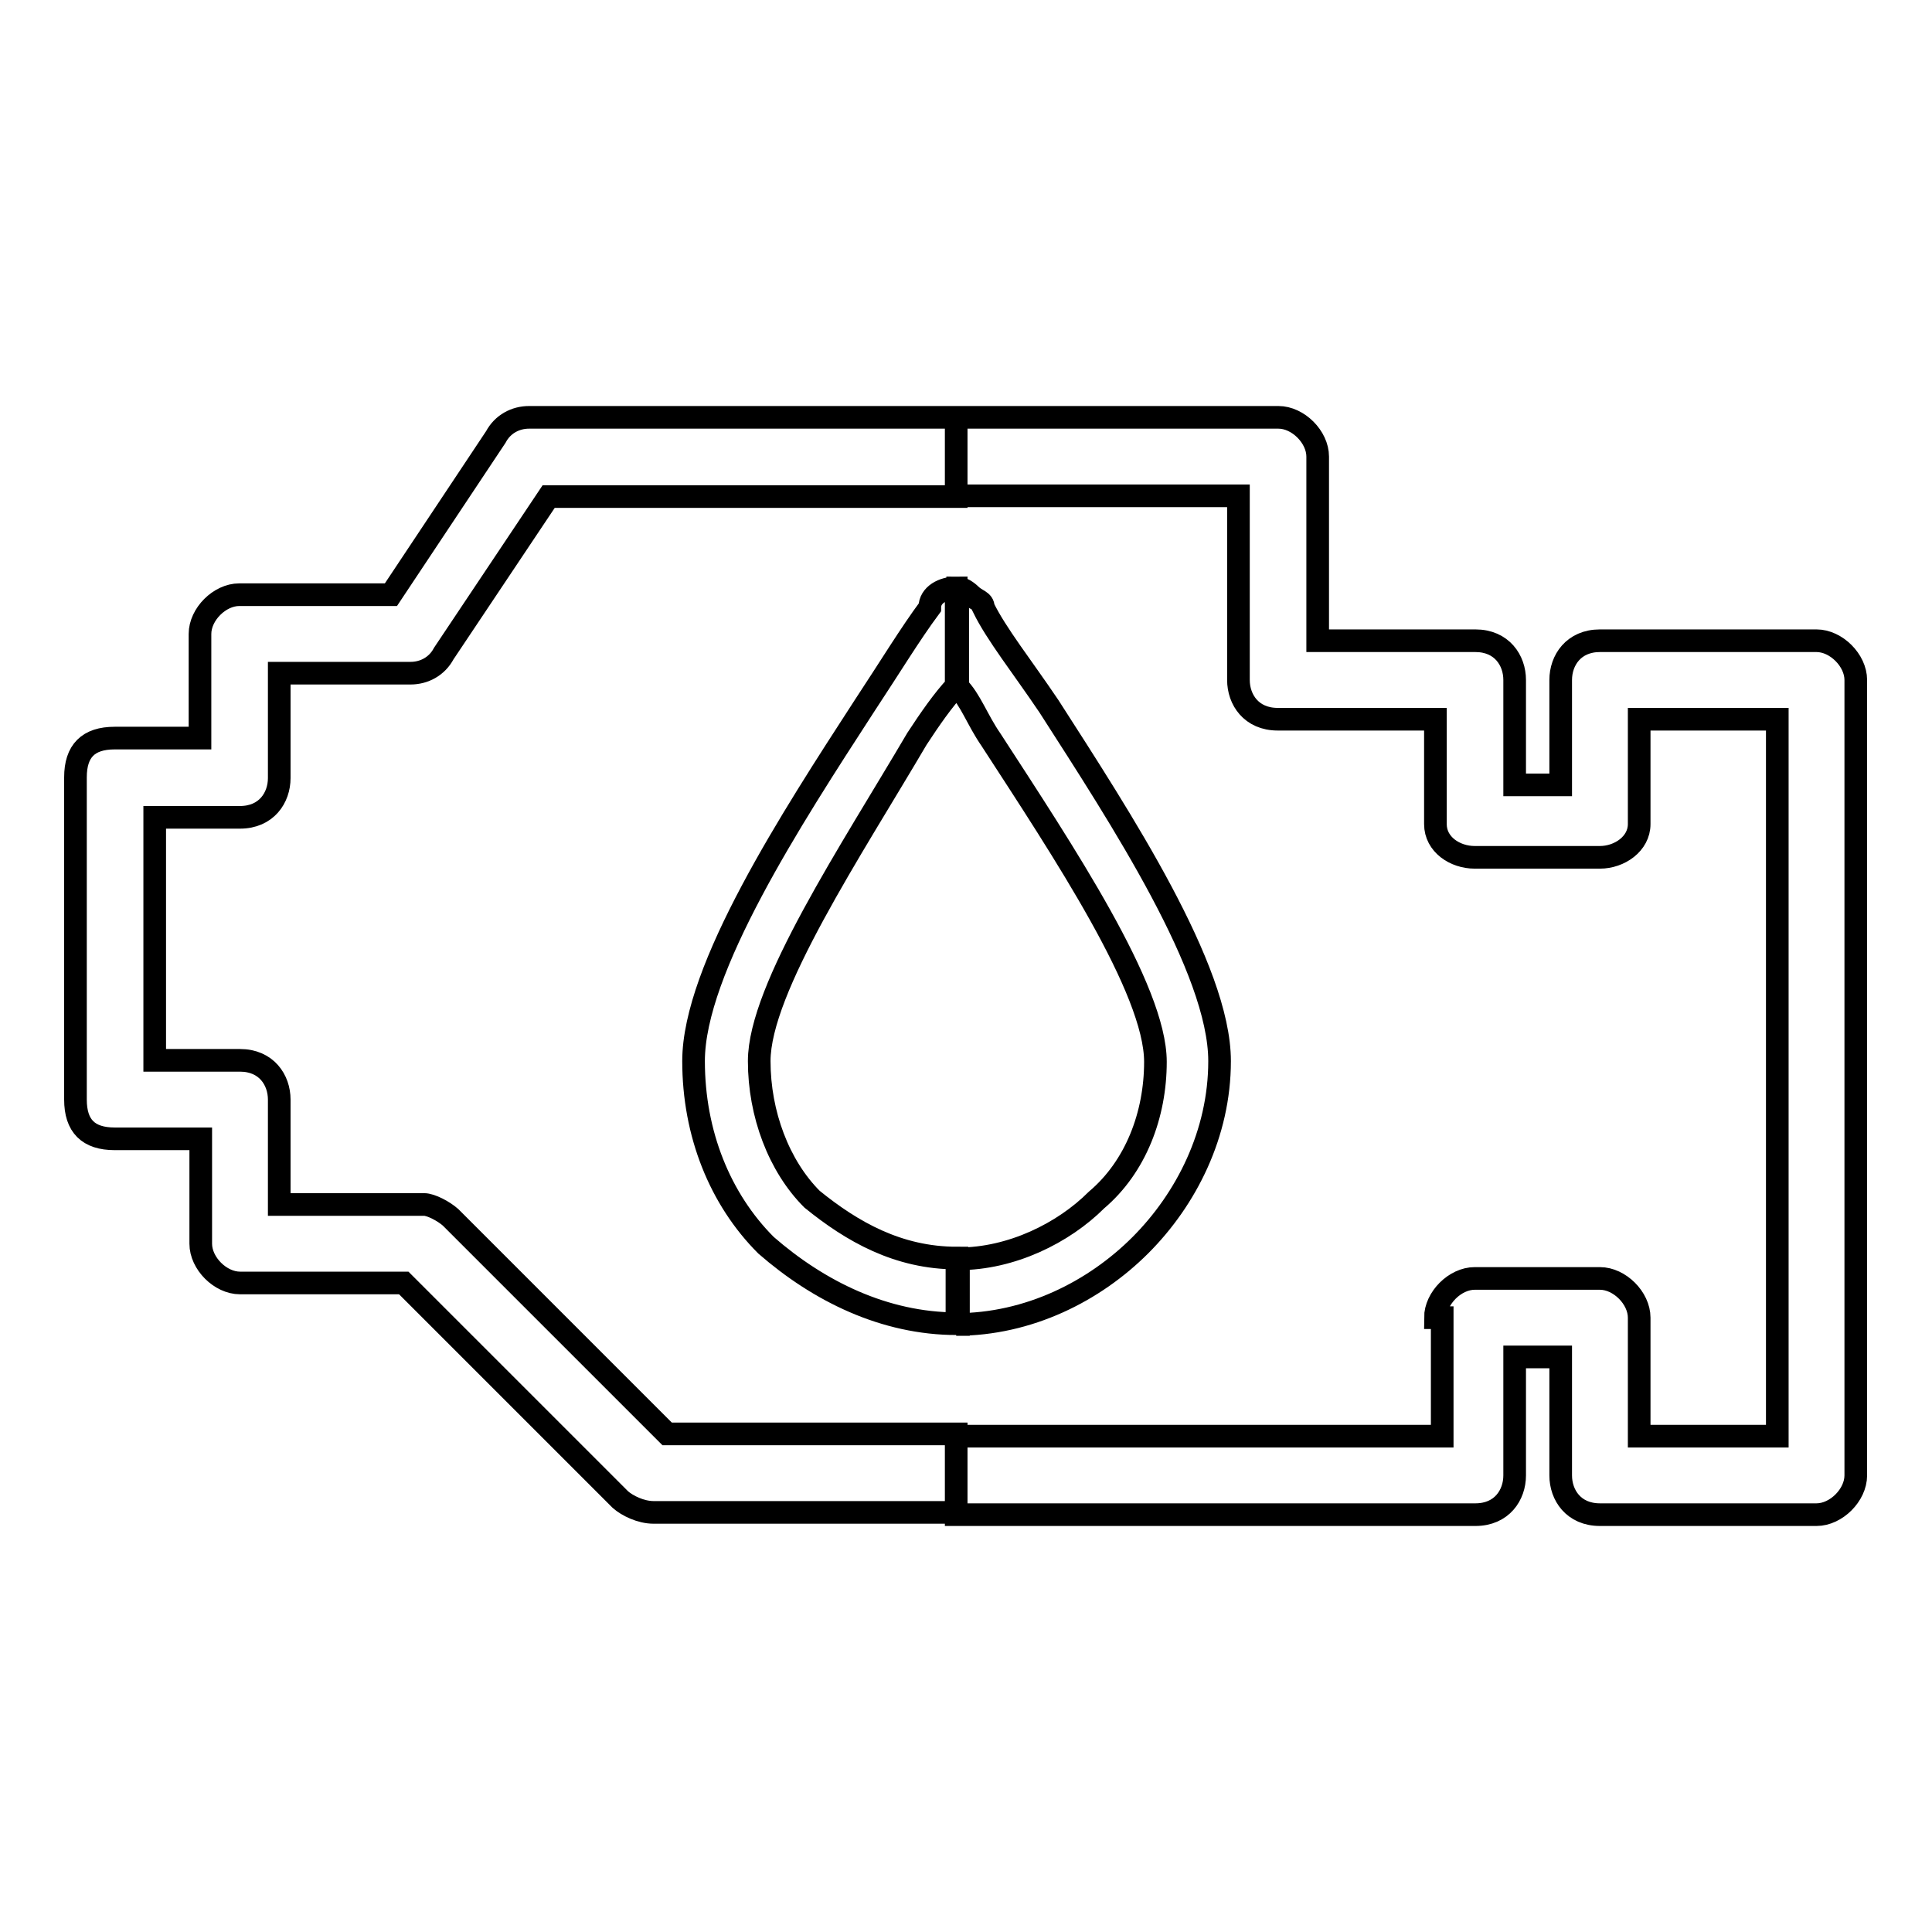 <?xml version="1.0" encoding="utf-8"?>
<!-- Svg Vector Icons : http://www.onlinewebfonts.com/icon -->
<!DOCTYPE svg PUBLIC "-//W3C//DTD SVG 1.1//EN" "http://www.w3.org/Graphics/SVG/1.1/DTD/svg11.dtd">
<svg version="1.1" xmlns="http://www.w3.org/2000/svg" xmlns:xlink="http://www.w3.org/1999/xlink" x="0px" y="0px" viewBox="0 0 256 256" enable-background="new 0 0 256 256" xml:space="preserve">
<g> <path stroke-width="3" fill-opacity="0" stroke="#000000"  d="M126.7,55.3h42.7c2.6,0,5.2,2.6,5.2,5.2v24.4h20.9c3.5,0,5.2,2.6,5.2,5.2v13.9h6.1V90.1 c0-2.6,1.7-5.2,5.2-5.2h28.7c2.6,0,5.2,2.6,5.2,5.2l0,0v105.4c0,2.6-2.6,5.2-5.2,5.2l0,0H212c-3.5,0-5.2-2.6-5.2-5.2v-0.9v-14.8 h-6.1v15.7c0,2.6-1.7,5.2-5.2,5.2l0,0h-68.8v-10.4h64.4v-15.7c-0.9,0-0.9,0-0.9,0c0-2.6,2.6-5.2,5.2-5.2H212l0,0 c2.6,0,5.2,2.6,5.2,5.2v15.7h18.3V95.3h-18.3v13.9c0,2.6-2.6,4.4-5.2,4.4h-15.7h-0.9c-2.6,0-5.2-1.7-5.2-4.4V95.3h-20.9l0,0 c-3.5,0-5.2-2.6-5.2-5.2V65.7h-37.4V55.3L126.7,55.3z M126.7,175.5L126.7,175.5L126.7,175.5c9.6,0,18.3-4.4,24.4-10.5 c6.1-6.1,10.5-14.8,10.5-24.4l0,0l0,0c0-12.2-13.1-32.2-22.6-47c-3.5-5.2-7-9.6-8.7-13.1l0,0c0-0.9-0.9-0.9-1.7-1.7 c0,0-0.9-0.9-1.7-0.9V91c1.7,1.7,2.6,4.4,4.4,7c9.6,14.8,21.8,33.1,21.8,42.7l0,0l0,0c0,7-2.6,13.9-7.8,18.3 c-4.4,4.4-11.3,7.8-18.3,7.8l0,0l0,0V175.5z M32.6,78.8h19.2l13.9-20.9c0.9-1.7,2.6-2.6,4.4-2.6l0,0h56.6v10.5h-54L58.8,86.6l0,0 c-0.9,1.7-2.6,2.6-4.4,2.6H37v13.9c0,2.6-1.7,5.2-5.2,5.2H20.5v32.2h11.3c3.5,0,5.2,2.6,5.2,5.2v13.9h19.2l0,0 c0.9,0,2.6,0.9,3.5,1.7l28.7,28.7h38.3v10.4H86.6c-1.7,0-3.5-0.9-4.4-1.7l-28.7-28.7H31.8c-2.6,0-5.2-2.6-5.2-5.2l0,0v-13.9H15.2 c-3.5,0-5.2-1.7-5.2-5.2l0,0v-42.7c0-3.5,1.7-5.2,5.2-5.2h11.3V84c0-2.6,2.6-5.2,5.2-5.2H32.6L32.6,78.8z M126.7,77.9 c-1.7,0-3.5,0.9-3.5,2.6c-2.6,3.5-5.2,7.8-8.7,13.1c-9.6,14.8-22.6,34.8-22.6,47l0,0l0,0l0,0l0,0c0,9.6,3.5,18.3,9.6,24.4 c7,6.1,15.7,10.4,25.3,10.4l0,0l0,0v-8.7l0,0l0,0c-7.8,0-13.9-3.5-19.2-7.8c-4.4-4.4-7-11.3-7-18.3l0,0l0,0l0,0l0,0 c0-9.6,12.2-27.9,20.9-42.7c1.7-2.6,3.5-5.2,5.2-7l0,0L126.7,77.9L126.7,77.9z"/></g>
</svg>